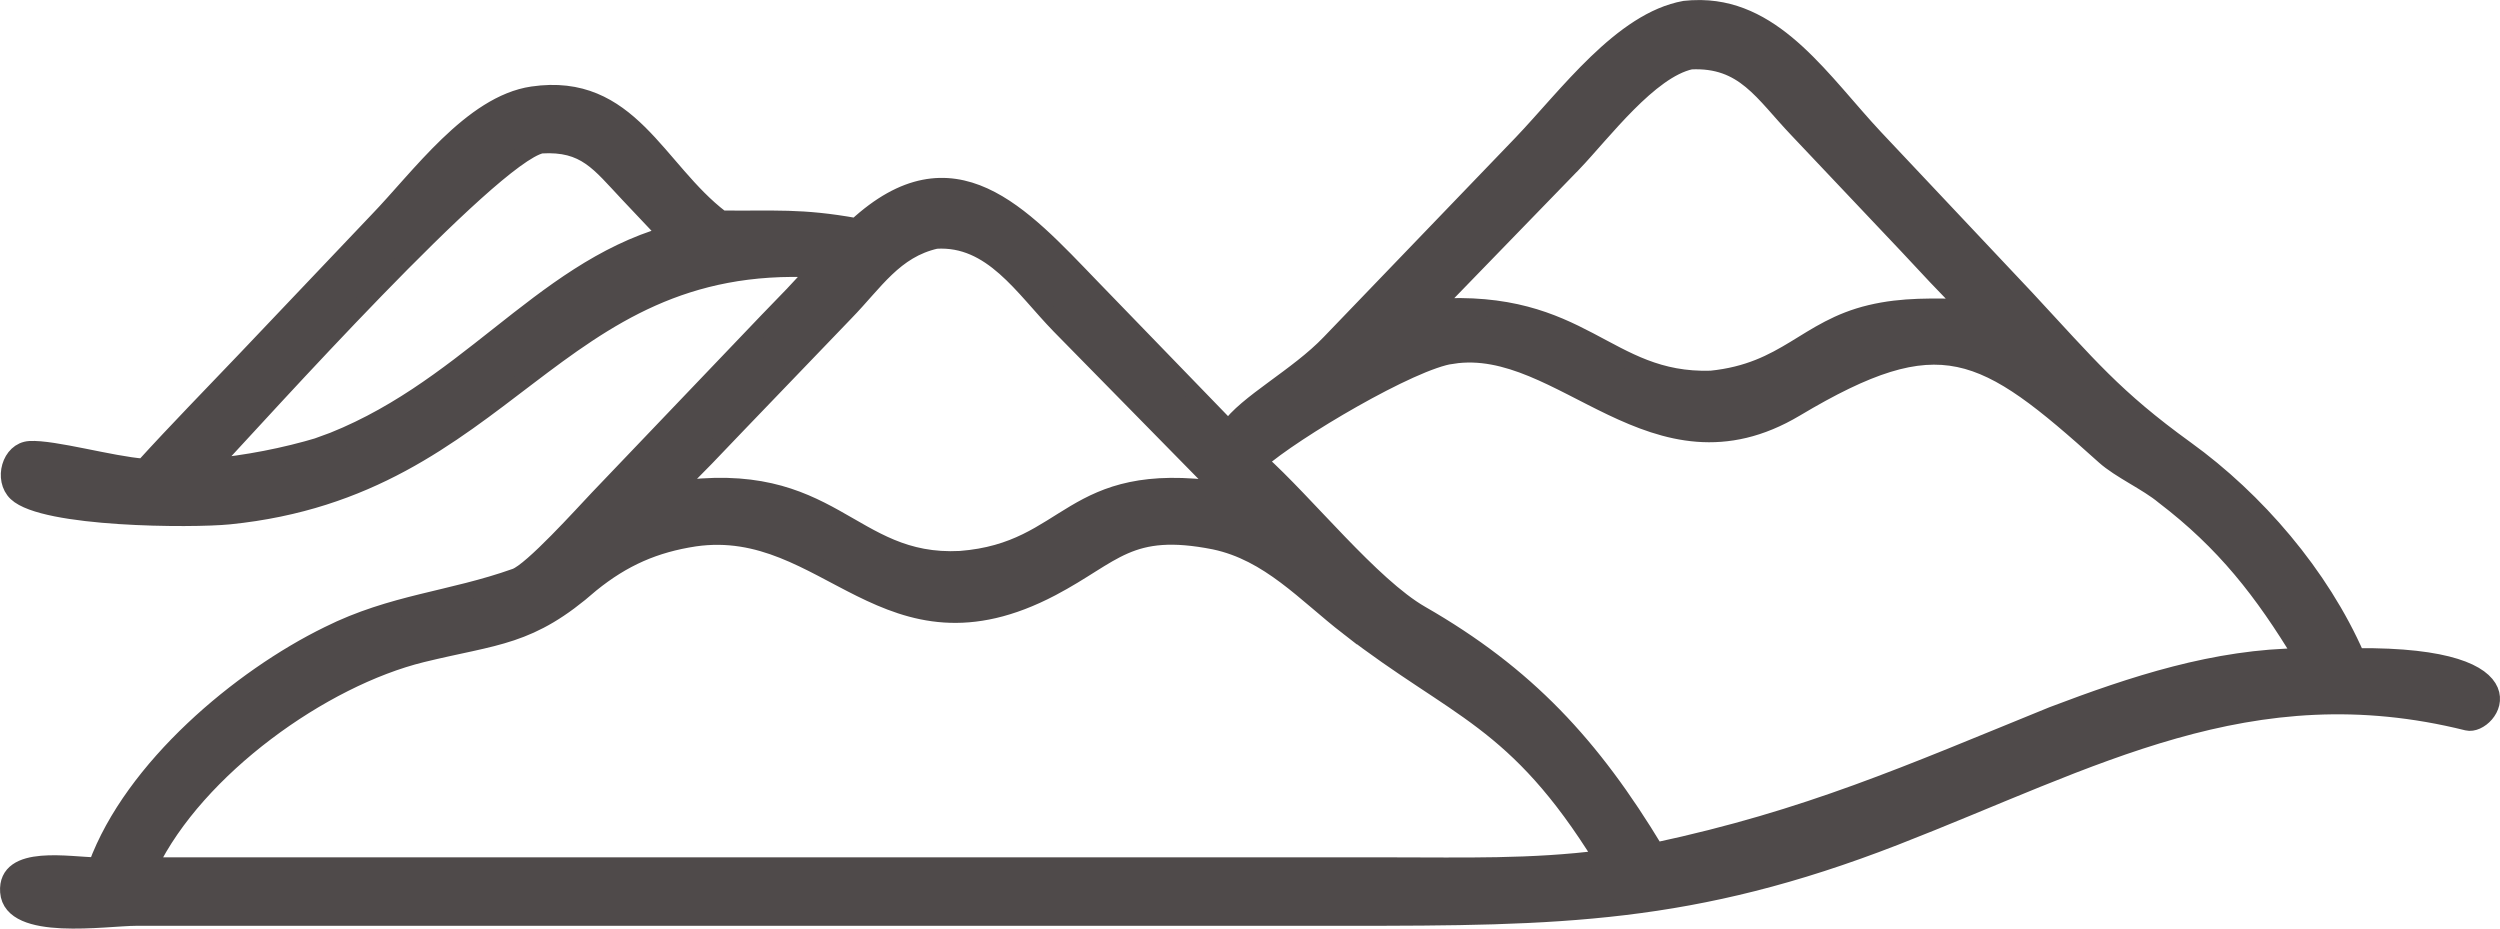 <?xml version="1.0" encoding="UTF-8"?>
<svg id="Ebene_1" data-name="Ebene 1" xmlns="http://www.w3.org/2000/svg" viewBox="0 0 442.29 164.3">
  <defs>
    <style>
      .cls-1 {
        fill: #4f4a4a;
        stroke: #4f4a4a;
        stroke-miterlimit: 10;
        stroke-width: 3px;
      }
    </style>
  </defs>
  <path class="cls-1" d="M135.97,56.59l-30.13,31.54c-2.71,2.85-11.74,12.9-14.64,13.93-11.42,4.07-21.74,4.56-33.1,10.23-15.55,7.6-34.6,23.52-40.98,40.88-4.66,0-16.1-2.28-15.6,4.61.52,7.21,17.21,4.51,22.58,4.51h214.29c37.28,0,60.97-.28,96.8-14.21,35.2-13.69,62.92-29.89,101.31-20.33,3.95.98,13.26-11.87-19.62-11.58-6.33-14.48-17.79-27.74-30.18-36.68-12.73-9.2-17.22-14.84-28.23-26.68l-26.8-28.45c-9.14-9.76-17.3-22.61-30.68-22.85h-.39c-.83,0-1.67.03-2.54.13-11.12,1.99-20.8,15.3-28.84,23.72l-33.95,35.3c-5.71,5.98-14.83,10.68-17.91,15.22l-24.3-25.1c-12.36-12.81-24.41-26.52-41.58-10.69-9.86-1.77-14.34-1.24-23.83-1.35l-.13-.09c-11.35-8.66-16.15-24.37-33.31-21.86-10.78,1.58-20.06,14.65-27.44,22.27l-23.24,24.46c-6.07,6.38-12.16,12.58-18.11,19.12-5.7-.42-15.97-3.36-20.16-3.12-3.46.2-4.85,5.32-2.34,7.69,4.88,4.6,31.01,4.73,37.64,4.06,49.32-4.99,57.04-46.08,103.8-43.68-2.48,3.03-5.67,6.16-8.4,9.01ZM56.62,78.86c-6.29,1.89-13.02,3.19-19.52,3.79,8.97-9.6,49.75-55.01,58.65-57,7.81-.47,10.28,3.21,15.41,8.65l6.84,7.24c-22.79,6.62-35.89,28.13-61.38,37.32ZM278.3,28.94c5.33-5.6,13.52-16.55,20.82-18.16,9.47-.45,12.73,5.68,18.91,12.15l19.32,20.42c3.47,3.67,6.96,7.59,10.61,11.03-5.9-.08-11.27-.32-17.05,1.06-11.43,2.72-14.88,10.27-28.2,11.64-18.63.58-22.53-14.5-49.1-12.7l24.68-25.44ZM256.94,62.87c19.35-3,35.63,24.33,60.72,9.36,25.68-15.32,33.16-10.88,54.65,8.46,2.73,2.46,7.58,4.61,10.5,7.05,10.73,8.18,17.51,16.86,24.51,28.44-15.32.11-29.91,4.91-44.2,10.34-25.65,10.43-43.17,18.26-70.22,24.05-11.28-18.72-22.86-31.21-41.52-41.92-8.76-5.03-20.35-19.65-28.63-27.05,5.95-5.28,27.07-17.81,34.19-18.74ZM238.56,110.95c19.14,14.82,29.58,16.12,44.94,40.95-12.52,1.62-24.67,1.28-37.24,1.28h-46.53s-173.35,0-173.35,0c8.42-17.33,30.67-33.18,48.28-37.5,13.23-3.24,19.02-2.83,29.89-12.37,5.72-4.63,11.29-7.05,18.35-8.13,23.43-3.37,33.79,24.23,63.15,8.79,11.1-5.84,13.66-11.24,28.8-8.25,9.7,2.04,16.05,9.31,23.71,15.24ZM149.58,55.26c5.21-5.35,8.64-11.08,16.02-12.75,9.89-.59,15.36,8.38,21.85,15.06l28.61,29.13c-27.15-3.91-26.49,10.74-46.17,12.27-19.65,1.02-22.46-16.53-50.79-12.27,3.49-3.2,8.07-8.12,11.42-11.61l19.06-19.83Z"/>
</svg>